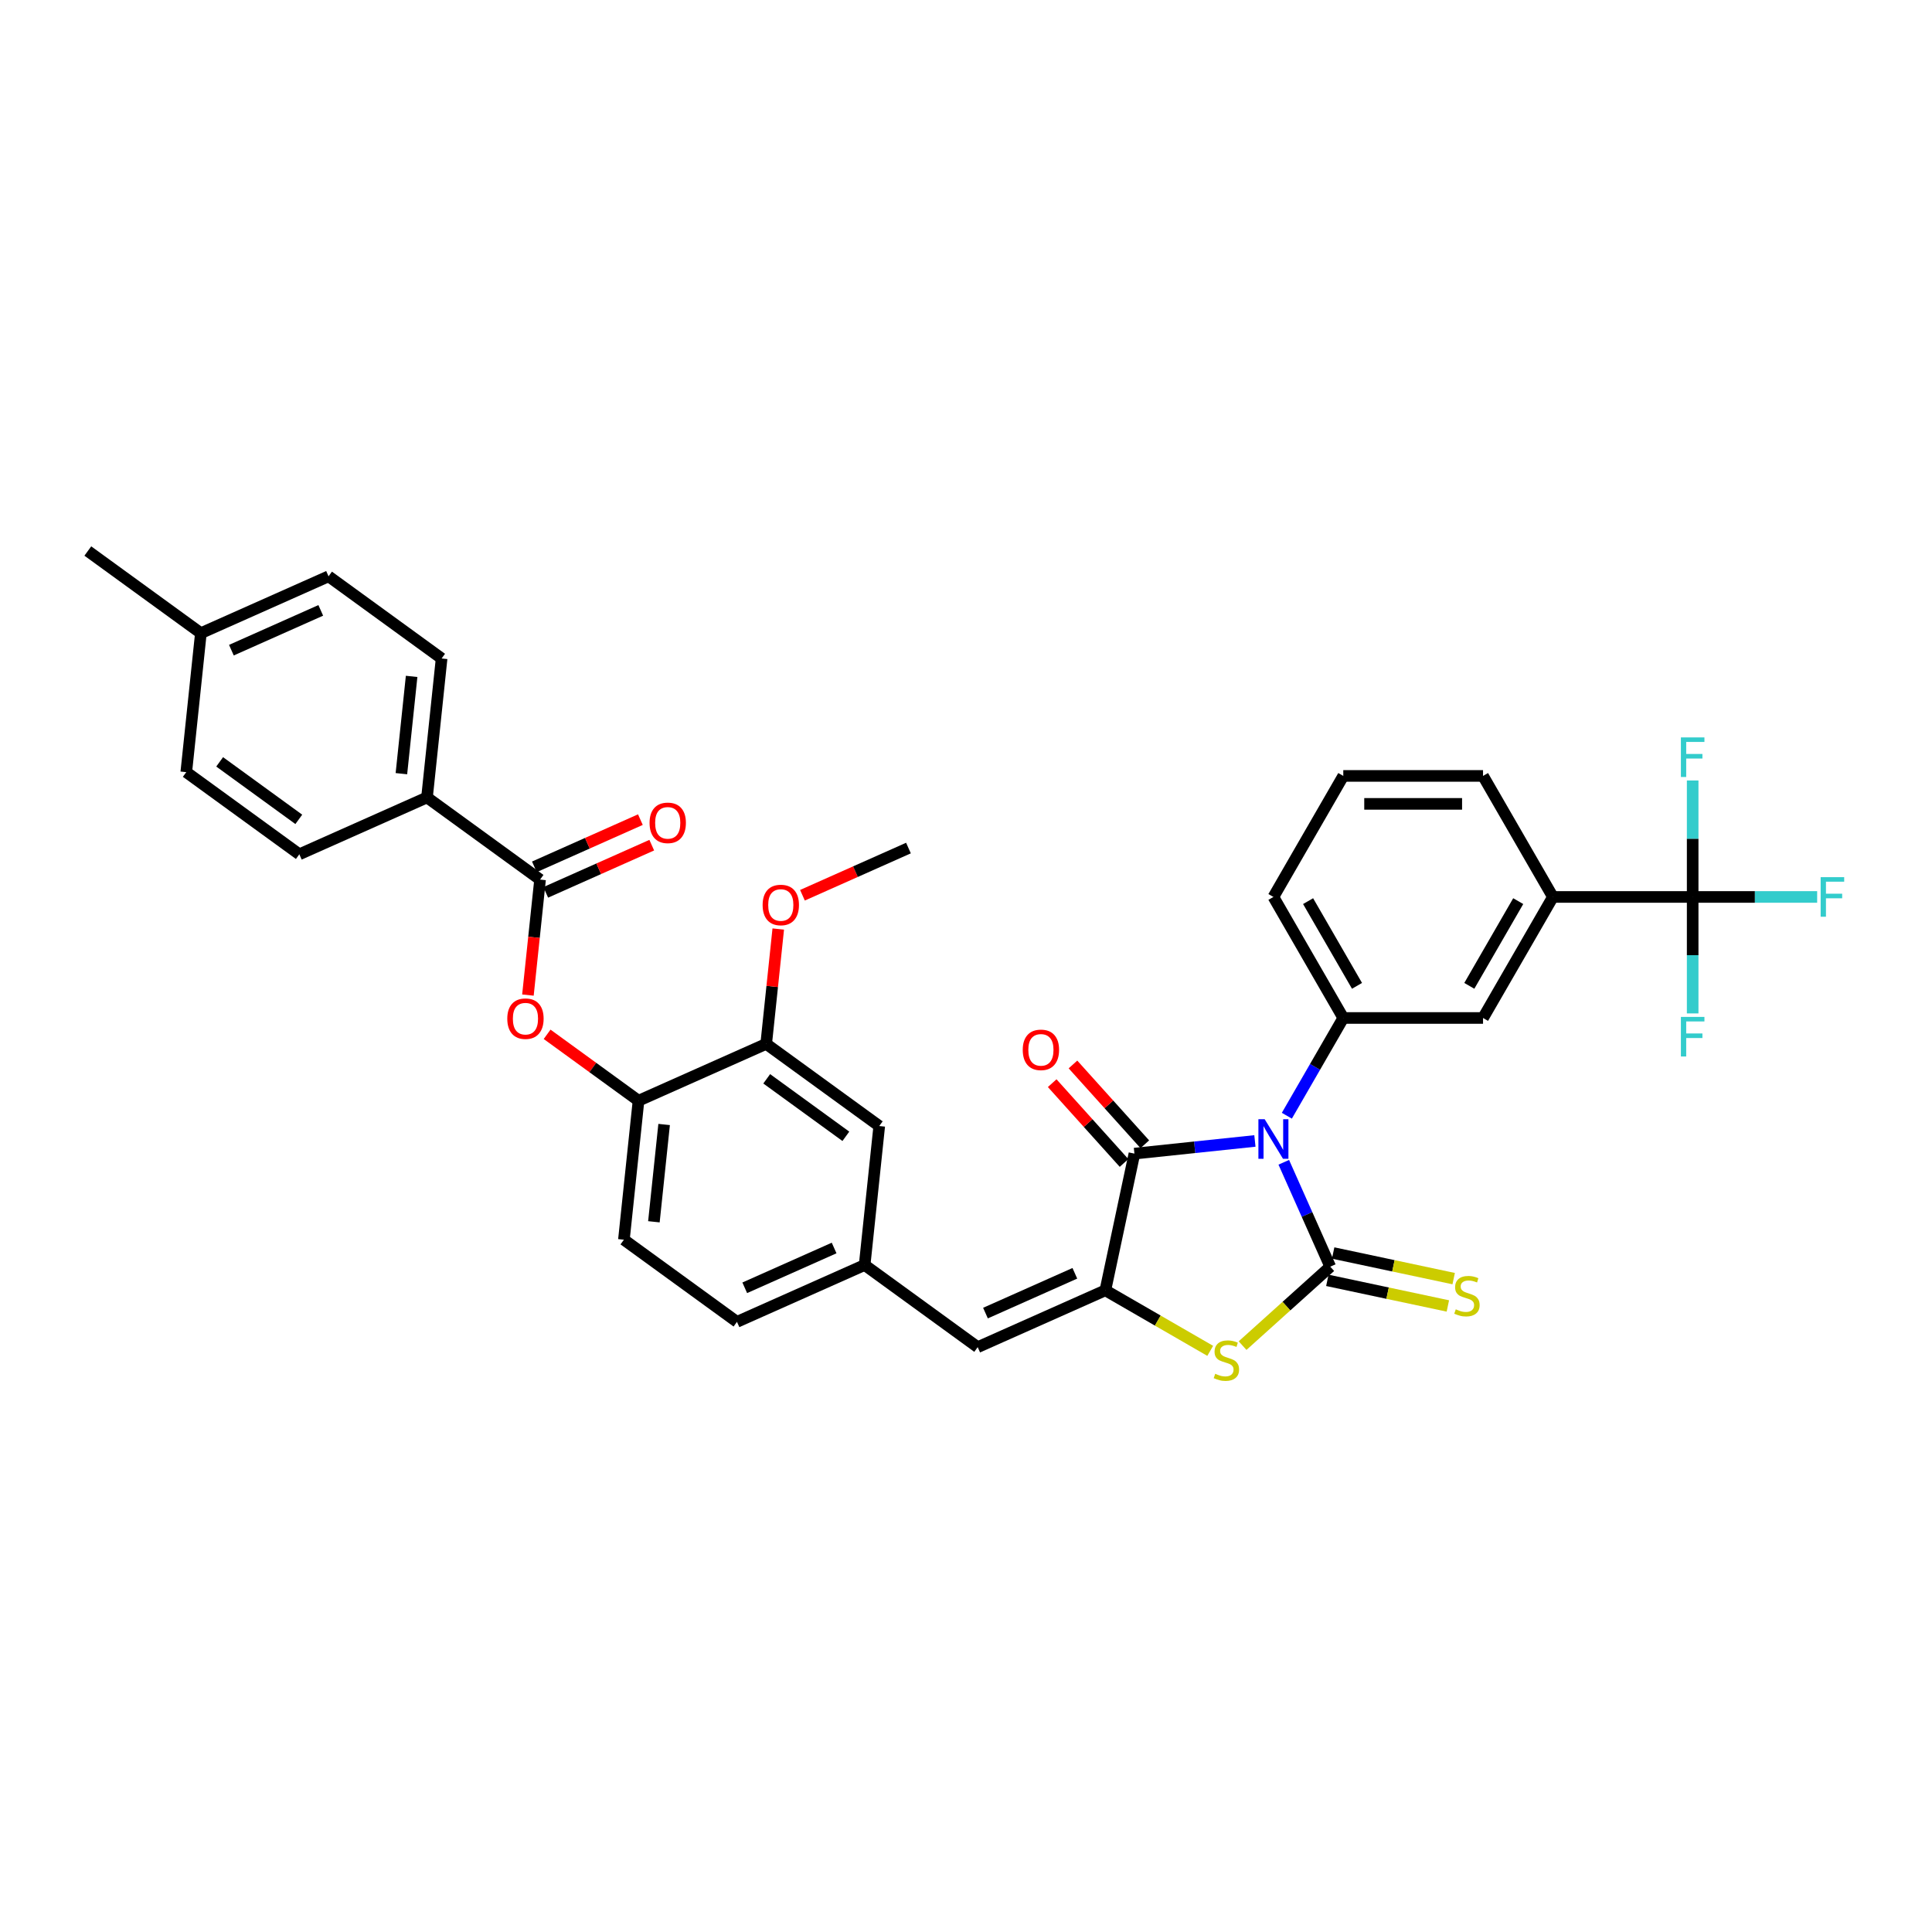 <?xml version='1.0' encoding='iso-8859-1'?>
<svg version='1.1' baseProfile='full'
              xmlns='http://www.w3.org/2000/svg'
                      xmlns:rdkit='http://www.rdkit.org/xml'
                      xmlns:xlink='http://www.w3.org/1999/xlink'
                  xml:space='preserve'
width='1000px' height='1000px' viewBox='0 0 1000 1000'>
<!-- END OF HEADER -->
<rect style='opacity:1.0;fill:#FFFFFF;stroke:none' width='1000' height='1000' x='0' y='0'> </rect>
<path class='bond-0' d='M 664.48,601.599 L 676.508,628.614' style='fill:none;fill-rule:evenodd;stroke:#0000FF;stroke-width:6px;stroke-linecap:butt;stroke-linejoin:miter;stroke-opacity:1' />
<path class='bond-0' d='M 676.508,628.614 L 688.536,655.629' style='fill:none;fill-rule:evenodd;stroke:#000000;stroke-width:6px;stroke-linecap:butt;stroke-linejoin:miter;stroke-opacity:1' />
<path class='bond-1' d='M 649.538,590.554 L 618.357,593.832' style='fill:none;fill-rule:evenodd;stroke:#0000FF;stroke-width:6px;stroke-linecap:butt;stroke-linejoin:miter;stroke-opacity:1' />
<path class='bond-1' d='M 618.357,593.832 L 587.176,597.109' style='fill:none;fill-rule:evenodd;stroke:#000000;stroke-width:6px;stroke-linecap:butt;stroke-linejoin:miter;stroke-opacity:1' />
<path class='bond-4' d='M 666.072,577.497 L 680.677,552.2' style='fill:none;fill-rule:evenodd;stroke:#0000FF;stroke-width:6px;stroke-linecap:butt;stroke-linejoin:miter;stroke-opacity:1' />
<path class='bond-4' d='M 680.677,552.2 L 695.282,526.904' style='fill:none;fill-rule:evenodd;stroke:#000000;stroke-width:6px;stroke-linecap:butt;stroke-linejoin:miter;stroke-opacity:1' />
<path class='bond-3' d='M 688.536,655.629 L 665.847,676.059' style='fill:none;fill-rule:evenodd;stroke:#000000;stroke-width:6px;stroke-linecap:butt;stroke-linejoin:miter;stroke-opacity:1' />
<path class='bond-3' d='M 665.847,676.059 L 643.157,696.488' style='fill:none;fill-rule:evenodd;stroke:#CCCC00;stroke-width:6px;stroke-linecap:butt;stroke-linejoin:miter;stroke-opacity:1' />
<path class='bond-10' d='M 687.032,662.704 L 718.221,669.334' style='fill:none;fill-rule:evenodd;stroke:#000000;stroke-width:6px;stroke-linecap:butt;stroke-linejoin:miter;stroke-opacity:1' />
<path class='bond-10' d='M 718.221,669.334 L 749.41,675.963' style='fill:none;fill-rule:evenodd;stroke:#CCCC00;stroke-width:6px;stroke-linecap:butt;stroke-linejoin:miter;stroke-opacity:1' />
<path class='bond-10' d='M 690.04,648.554 L 721.229,655.183' style='fill:none;fill-rule:evenodd;stroke:#000000;stroke-width:6px;stroke-linecap:butt;stroke-linejoin:miter;stroke-opacity:1' />
<path class='bond-10' d='M 721.229,655.183 L 752.418,661.812' style='fill:none;fill-rule:evenodd;stroke:#CCCC00;stroke-width:6px;stroke-linecap:butt;stroke-linejoin:miter;stroke-opacity:1' />
<path class='bond-2' d='M 587.176,597.109 L 572.137,667.863' style='fill:none;fill-rule:evenodd;stroke:#000000;stroke-width:6px;stroke-linecap:butt;stroke-linejoin:miter;stroke-opacity:1' />
<path class='bond-15' d='M 592.552,592.269 L 573.957,571.617' style='fill:none;fill-rule:evenodd;stroke:#000000;stroke-width:6px;stroke-linecap:butt;stroke-linejoin:miter;stroke-opacity:1' />
<path class='bond-15' d='M 573.957,571.617 L 555.362,550.965' style='fill:none;fill-rule:evenodd;stroke:#FF0000;stroke-width:6px;stroke-linecap:butt;stroke-linejoin:miter;stroke-opacity:1' />
<path class='bond-15' d='M 581.801,601.949 L 563.206,581.297' style='fill:none;fill-rule:evenodd;stroke:#000000;stroke-width:6px;stroke-linecap:butt;stroke-linejoin:miter;stroke-opacity:1' />
<path class='bond-15' d='M 563.206,581.297 L 544.611,560.646' style='fill:none;fill-rule:evenodd;stroke:#FF0000;stroke-width:6px;stroke-linecap:butt;stroke-linejoin:miter;stroke-opacity:1' />
<path class='bond-7' d='M 572.137,667.863 L 506.055,697.284' style='fill:none;fill-rule:evenodd;stroke:#000000;stroke-width:6px;stroke-linecap:butt;stroke-linejoin:miter;stroke-opacity:1' />
<path class='bond-7' d='M 556.34,659.06 L 510.083,679.655' style='fill:none;fill-rule:evenodd;stroke:#000000;stroke-width:6px;stroke-linecap:butt;stroke-linejoin:miter;stroke-opacity:1' />
<path class='bond-35' d='M 572.137,667.863 L 599.271,683.529' style='fill:none;fill-rule:evenodd;stroke:#000000;stroke-width:6px;stroke-linecap:butt;stroke-linejoin:miter;stroke-opacity:1' />
<path class='bond-35' d='M 599.271,683.529 L 626.404,699.194' style='fill:none;fill-rule:evenodd;stroke:#CCCC00;stroke-width:6px;stroke-linecap:butt;stroke-linejoin:miter;stroke-opacity:1' />
<path class='bond-11' d='M 695.282,526.904 L 767.617,526.904' style='fill:none;fill-rule:evenodd;stroke:#000000;stroke-width:6px;stroke-linecap:butt;stroke-linejoin:miter;stroke-opacity:1' />
<path class='bond-29' d='M 695.282,526.904 L 659.115,464.26' style='fill:none;fill-rule:evenodd;stroke:#000000;stroke-width:6px;stroke-linecap:butt;stroke-linejoin:miter;stroke-opacity:1' />
<path class='bond-29' d='M 702.386,510.274 L 677.069,466.423' style='fill:none;fill-rule:evenodd;stroke:#000000;stroke-width:6px;stroke-linecap:butt;stroke-linejoin:miter;stroke-opacity:1' />
<path class='bond-5' d='M 876.12,464.26 L 803.785,464.26' style='fill:none;fill-rule:evenodd;stroke:#000000;stroke-width:6px;stroke-linecap:butt;stroke-linejoin:miter;stroke-opacity:1' />
<path class='bond-20' d='M 876.12,464.26 L 908.338,464.26' style='fill:none;fill-rule:evenodd;stroke:#000000;stroke-width:6px;stroke-linecap:butt;stroke-linejoin:miter;stroke-opacity:1' />
<path class='bond-20' d='M 908.338,464.26 L 940.556,464.26' style='fill:none;fill-rule:evenodd;stroke:#33CCCC;stroke-width:6px;stroke-linecap:butt;stroke-linejoin:miter;stroke-opacity:1' />
<path class='bond-21' d='M 876.12,464.26 L 876.12,494.402' style='fill:none;fill-rule:evenodd;stroke:#000000;stroke-width:6px;stroke-linecap:butt;stroke-linejoin:miter;stroke-opacity:1' />
<path class='bond-21' d='M 876.12,494.402 L 876.12,524.544' style='fill:none;fill-rule:evenodd;stroke:#33CCCC;stroke-width:6px;stroke-linecap:butt;stroke-linejoin:miter;stroke-opacity:1' />
<path class='bond-22' d='M 876.12,464.26 L 876.12,434.118' style='fill:none;fill-rule:evenodd;stroke:#000000;stroke-width:6px;stroke-linecap:butt;stroke-linejoin:miter;stroke-opacity:1' />
<path class='bond-22' d='M 876.12,434.118 L 876.12,403.976' style='fill:none;fill-rule:evenodd;stroke:#33CCCC;stroke-width:6px;stroke-linecap:butt;stroke-linejoin:miter;stroke-opacity:1' />
<path class='bond-6' d='M 279.536,455.276 L 276.394,485.162' style='fill:none;fill-rule:evenodd;stroke:#000000;stroke-width:6px;stroke-linecap:butt;stroke-linejoin:miter;stroke-opacity:1' />
<path class='bond-6' d='M 276.394,485.162 L 273.253,515.048' style='fill:none;fill-rule:evenodd;stroke:#FF0000;stroke-width:6px;stroke-linecap:butt;stroke-linejoin:miter;stroke-opacity:1' />
<path class='bond-14' d='M 279.536,455.276 L 221.015,412.758' style='fill:none;fill-rule:evenodd;stroke:#000000;stroke-width:6px;stroke-linecap:butt;stroke-linejoin:miter;stroke-opacity:1' />
<path class='bond-18' d='M 282.478,461.884 L 309.912,449.669' style='fill:none;fill-rule:evenodd;stroke:#000000;stroke-width:6px;stroke-linecap:butt;stroke-linejoin:miter;stroke-opacity:1' />
<path class='bond-18' d='M 309.912,449.669 L 337.347,437.455' style='fill:none;fill-rule:evenodd;stroke:#FF0000;stroke-width:6px;stroke-linecap:butt;stroke-linejoin:miter;stroke-opacity:1' />
<path class='bond-18' d='M 276.593,448.668 L 304.028,436.453' style='fill:none;fill-rule:evenodd;stroke:#000000;stroke-width:6px;stroke-linecap:butt;stroke-linejoin:miter;stroke-opacity:1' />
<path class='bond-18' d='M 304.028,436.453 L 331.463,424.238' style='fill:none;fill-rule:evenodd;stroke:#FF0000;stroke-width:6px;stroke-linecap:butt;stroke-linejoin:miter;stroke-opacity:1' />
<path class='bond-16' d='M 506.055,697.284 L 447.535,654.767' style='fill:none;fill-rule:evenodd;stroke:#000000;stroke-width:6px;stroke-linecap:butt;stroke-linejoin:miter;stroke-opacity:1' />
<path class='bond-8' d='M 283.186,535.36 L 306.841,552.546' style='fill:none;fill-rule:evenodd;stroke:#FF0000;stroke-width:6px;stroke-linecap:butt;stroke-linejoin:miter;stroke-opacity:1' />
<path class='bond-8' d='M 306.841,552.546 L 330.495,569.732' style='fill:none;fill-rule:evenodd;stroke:#000000;stroke-width:6px;stroke-linecap:butt;stroke-linejoin:miter;stroke-opacity:1' />
<path class='bond-9' d='M 803.785,464.26 L 767.617,526.904' style='fill:none;fill-rule:evenodd;stroke:#000000;stroke-width:6px;stroke-linecap:butt;stroke-linejoin:miter;stroke-opacity:1' />
<path class='bond-9' d='M 785.831,466.423 L 760.514,510.274' style='fill:none;fill-rule:evenodd;stroke:#000000;stroke-width:6px;stroke-linecap:butt;stroke-linejoin:miter;stroke-opacity:1' />
<path class='bond-36' d='M 803.785,464.26 L 767.617,401.616' style='fill:none;fill-rule:evenodd;stroke:#000000;stroke-width:6px;stroke-linecap:butt;stroke-linejoin:miter;stroke-opacity:1' />
<path class='bond-12' d='M 330.495,569.732 L 322.934,641.671' style='fill:none;fill-rule:evenodd;stroke:#000000;stroke-width:6px;stroke-linecap:butt;stroke-linejoin:miter;stroke-opacity:1' />
<path class='bond-12' d='M 343.748,582.035 L 338.456,632.392' style='fill:none;fill-rule:evenodd;stroke:#000000;stroke-width:6px;stroke-linecap:butt;stroke-linejoin:miter;stroke-opacity:1' />
<path class='bond-37' d='M 330.495,569.732 L 396.576,540.311' style='fill:none;fill-rule:evenodd;stroke:#000000;stroke-width:6px;stroke-linecap:butt;stroke-linejoin:miter;stroke-opacity:1' />
<path class='bond-13' d='M 396.576,540.311 L 455.096,582.828' style='fill:none;fill-rule:evenodd;stroke:#000000;stroke-width:6px;stroke-linecap:butt;stroke-linejoin:miter;stroke-opacity:1' />
<path class='bond-13' d='M 396.851,558.392 L 437.815,588.155' style='fill:none;fill-rule:evenodd;stroke:#000000;stroke-width:6px;stroke-linecap:butt;stroke-linejoin:miter;stroke-opacity:1' />
<path class='bond-26' d='M 396.576,540.311 L 399.7,510.584' style='fill:none;fill-rule:evenodd;stroke:#000000;stroke-width:6px;stroke-linecap:butt;stroke-linejoin:miter;stroke-opacity:1' />
<path class='bond-26' d='M 399.7,510.584 L 402.825,480.857' style='fill:none;fill-rule:evenodd;stroke:#FF0000;stroke-width:6px;stroke-linecap:butt;stroke-linejoin:miter;stroke-opacity:1' />
<path class='bond-23' d='M 221.015,412.758 L 228.576,340.82' style='fill:none;fill-rule:evenodd;stroke:#000000;stroke-width:6px;stroke-linecap:butt;stroke-linejoin:miter;stroke-opacity:1' />
<path class='bond-23' d='M 207.762,400.455 L 213.054,350.098' style='fill:none;fill-rule:evenodd;stroke:#000000;stroke-width:6px;stroke-linecap:butt;stroke-linejoin:miter;stroke-opacity:1' />
<path class='bond-24' d='M 221.015,412.758 L 154.934,442.18' style='fill:none;fill-rule:evenodd;stroke:#000000;stroke-width:6px;stroke-linecap:butt;stroke-linejoin:miter;stroke-opacity:1' />
<path class='bond-17' d='M 447.535,654.767 L 455.096,582.828' style='fill:none;fill-rule:evenodd;stroke:#000000;stroke-width:6px;stroke-linecap:butt;stroke-linejoin:miter;stroke-opacity:1' />
<path class='bond-25' d='M 447.535,654.767 L 381.454,684.188' style='fill:none;fill-rule:evenodd;stroke:#000000;stroke-width:6px;stroke-linecap:butt;stroke-linejoin:miter;stroke-opacity:1' />
<path class='bond-25' d='M 431.739,645.964 L 385.482,666.559' style='fill:none;fill-rule:evenodd;stroke:#000000;stroke-width:6px;stroke-linecap:butt;stroke-linejoin:miter;stroke-opacity:1' />
<path class='bond-19' d='M 322.934,641.671 L 381.454,684.188' style='fill:none;fill-rule:evenodd;stroke:#000000;stroke-width:6px;stroke-linecap:butt;stroke-linejoin:miter;stroke-opacity:1' />
<path class='bond-28' d='M 228.576,340.82 L 170.056,298.302' style='fill:none;fill-rule:evenodd;stroke:#000000;stroke-width:6px;stroke-linecap:butt;stroke-linejoin:miter;stroke-opacity:1' />
<path class='bond-27' d='M 154.934,442.18 L 96.414,399.662' style='fill:none;fill-rule:evenodd;stroke:#000000;stroke-width:6px;stroke-linecap:butt;stroke-linejoin:miter;stroke-opacity:1' />
<path class='bond-27' d='M 154.659,424.098 L 113.695,394.336' style='fill:none;fill-rule:evenodd;stroke:#000000;stroke-width:6px;stroke-linecap:butt;stroke-linejoin:miter;stroke-opacity:1' />
<path class='bond-34' d='M 415.349,463.38 L 442.784,451.165' style='fill:none;fill-rule:evenodd;stroke:#FF0000;stroke-width:6px;stroke-linecap:butt;stroke-linejoin:miter;stroke-opacity:1' />
<path class='bond-34' d='M 442.784,451.165 L 470.218,438.951' style='fill:none;fill-rule:evenodd;stroke:#000000;stroke-width:6px;stroke-linecap:butt;stroke-linejoin:miter;stroke-opacity:1' />
<path class='bond-30' d='M 96.414,399.662 L 103.975,327.723' style='fill:none;fill-rule:evenodd;stroke:#000000;stroke-width:6px;stroke-linecap:butt;stroke-linejoin:miter;stroke-opacity:1' />
<path class='bond-38' d='M 170.056,298.302 L 103.975,327.723' style='fill:none;fill-rule:evenodd;stroke:#000000;stroke-width:6px;stroke-linecap:butt;stroke-linejoin:miter;stroke-opacity:1' />
<path class='bond-38' d='M 166.028,315.932 L 119.771,336.527' style='fill:none;fill-rule:evenodd;stroke:#000000;stroke-width:6px;stroke-linecap:butt;stroke-linejoin:miter;stroke-opacity:1' />
<path class='bond-32' d='M 659.115,464.26 L 695.282,401.616' style='fill:none;fill-rule:evenodd;stroke:#000000;stroke-width:6px;stroke-linecap:butt;stroke-linejoin:miter;stroke-opacity:1' />
<path class='bond-33' d='M 103.975,327.723 L 45.455,285.206' style='fill:none;fill-rule:evenodd;stroke:#000000;stroke-width:6px;stroke-linecap:butt;stroke-linejoin:miter;stroke-opacity:1' />
<path class='bond-31' d='M 767.617,401.616 L 695.282,401.616' style='fill:none;fill-rule:evenodd;stroke:#000000;stroke-width:6px;stroke-linecap:butt;stroke-linejoin:miter;stroke-opacity:1' />
<path class='bond-31' d='M 756.767,416.083 L 706.133,416.083' style='fill:none;fill-rule:evenodd;stroke:#000000;stroke-width:6px;stroke-linecap:butt;stroke-linejoin:miter;stroke-opacity:1' />
<path  class='atom-0' d='M 654.587 579.305
L 661.299 590.155
Q 661.965 591.226, 663.035 593.164
Q 664.106 595.103, 664.164 595.219
L 664.164 579.305
L 666.884 579.305
L 666.884 599.79
L 664.077 599.79
L 656.872 587.927
Q 656.033 586.539, 655.136 584.947
Q 654.268 583.356, 654.008 582.864
L 654.008 599.79
L 651.346 599.79
L 651.346 579.305
L 654.587 579.305
' fill='#0000FF'/>
<path  class='atom-4' d='M 628.994 711.062
Q 629.225 711.148, 630.18 711.553
Q 631.135 711.958, 632.177 712.219
Q 633.247 712.45, 634.289 712.45
Q 636.227 712.45, 637.356 711.524
Q 638.484 710.57, 638.484 708.92
Q 638.484 707.792, 637.906 707.098
Q 637.356 706.403, 636.488 706.027
Q 635.62 705.651, 634.173 705.217
Q 632.35 704.667, 631.251 704.146
Q 630.18 703.625, 629.399 702.526
Q 628.647 701.426, 628.647 699.575
Q 628.647 697, 630.383 695.408
Q 632.148 693.817, 635.62 693.817
Q 637.992 693.817, 640.683 694.945
L 640.018 697.173
Q 637.558 696.161, 635.707 696.161
Q 633.71 696.161, 632.611 697
Q 631.511 697.81, 631.54 699.228
Q 631.54 700.327, 632.09 700.992
Q 632.669 701.658, 633.479 702.034
Q 634.318 702.41, 635.707 702.844
Q 637.558 703.423, 638.658 704.002
Q 639.757 704.58, 640.539 705.767
Q 641.349 706.924, 641.349 708.92
Q 641.349 711.756, 639.439 713.289
Q 637.558 714.794, 634.405 714.794
Q 632.582 714.794, 631.193 714.389
Q 629.833 714.013, 628.213 713.347
L 628.994 711.062
' fill='#CCCC00'/>
<path  class='atom-9' d='M 262.571 527.272
Q 262.571 522.354, 265.001 519.605
Q 267.432 516.856, 271.974 516.856
Q 276.517 516.856, 278.948 519.605
Q 281.378 522.354, 281.378 527.272
Q 281.378 532.249, 278.919 535.085
Q 276.459 537.891, 271.974 537.891
Q 267.461 537.891, 265.001 535.085
Q 262.571 532.278, 262.571 527.272
M 271.974 535.576
Q 275.099 535.576, 276.778 533.493
Q 278.485 531.381, 278.485 527.272
Q 278.485 523.251, 276.778 521.225
Q 275.099 519.171, 271.974 519.171
Q 268.85 519.171, 267.142 521.196
Q 265.464 523.222, 265.464 527.272
Q 265.464 531.41, 267.142 533.493
Q 268.85 535.576, 271.974 535.576
' fill='#FF0000'/>
<path  class='atom-11' d='M 753.504 677.699
Q 753.735 677.786, 754.69 678.191
Q 755.645 678.596, 756.686 678.857
Q 757.757 679.088, 758.799 679.088
Q 760.737 679.088, 761.866 678.162
Q 762.994 677.207, 762.994 675.558
Q 762.994 674.43, 762.415 673.735
Q 761.866 673.041, 760.998 672.665
Q 760.13 672.289, 758.683 671.855
Q 756.86 671.305, 755.76 670.784
Q 754.69 670.263, 753.909 669.164
Q 753.156 668.064, 753.156 666.212
Q 753.156 663.637, 754.892 662.046
Q 756.657 660.455, 760.13 660.455
Q 762.502 660.455, 765.193 661.583
L 764.527 663.811
Q 762.068 662.798, 760.216 662.798
Q 758.22 662.798, 757.12 663.637
Q 756.021 664.447, 756.05 665.865
Q 756.05 666.965, 756.6 667.63
Q 757.178 668.296, 757.988 668.672
Q 758.827 669.048, 760.216 669.482
Q 762.068 670.061, 763.168 670.639
Q 764.267 671.218, 765.048 672.404
Q 765.858 673.562, 765.858 675.558
Q 765.858 678.394, 763.949 679.927
Q 762.068 681.432, 758.914 681.432
Q 757.091 681.432, 755.703 681.027
Q 754.343 680.651, 752.722 679.985
L 753.504 677.699
' fill='#CCCC00'/>
<path  class='atom-16' d='M 529.371 543.411
Q 529.371 538.492, 531.801 535.744
Q 534.232 532.995, 538.775 532.995
Q 543.317 532.995, 545.748 535.744
Q 548.178 538.492, 548.178 543.411
Q 548.178 548.388, 545.719 551.223
Q 543.259 554.03, 538.775 554.03
Q 534.261 554.03, 531.801 551.223
Q 529.371 548.417, 529.371 543.411
M 538.775 551.715
Q 541.899 551.715, 543.578 549.632
Q 545.285 547.52, 545.285 543.411
Q 545.285 539.389, 543.578 537.364
Q 541.899 535.31, 538.775 535.31
Q 535.65 535.31, 533.943 537.335
Q 532.264 539.36, 532.264 543.411
Q 532.264 547.549, 533.943 549.632
Q 535.65 551.715, 538.775 551.715
' fill='#FF0000'/>
<path  class='atom-19' d='M 336.213 425.912
Q 336.213 420.994, 338.644 418.245
Q 341.074 415.496, 345.617 415.496
Q 350.159 415.496, 352.59 418.245
Q 355.02 420.994, 355.02 425.912
Q 355.02 430.889, 352.561 433.725
Q 350.102 436.531, 345.617 436.531
Q 341.103 436.531, 338.644 433.725
Q 336.213 430.918, 336.213 425.912
M 345.617 434.216
Q 348.742 434.216, 350.42 432.133
Q 352.127 430.021, 352.127 425.912
Q 352.127 421.891, 350.42 419.865
Q 348.742 417.811, 345.617 417.811
Q 342.492 417.811, 340.785 419.836
Q 339.107 421.862, 339.107 425.912
Q 339.107 430.05, 340.785 432.133
Q 342.492 434.216, 345.617 434.216
' fill='#FF0000'/>
<path  class='atom-21' d='M 942.364 454.017
L 954.545 454.017
L 954.545 456.361
L 945.113 456.361
L 945.113 462.582
L 953.504 462.582
L 953.504 464.954
L 945.113 464.954
L 945.113 474.502
L 942.364 474.502
L 942.364 454.017
' fill='#33CCCC'/>
<path  class='atom-22' d='M 870.029 526.352
L 882.21 526.352
L 882.21 528.696
L 872.778 528.696
L 872.778 534.917
L 881.169 534.917
L 881.169 537.289
L 872.778 537.289
L 872.778 546.837
L 870.029 546.837
L 870.029 526.352
' fill='#33CCCC'/>
<path  class='atom-23' d='M 870.029 381.682
L 882.21 381.682
L 882.21 384.026
L 872.778 384.026
L 872.778 390.247
L 881.169 390.247
L 881.169 392.619
L 872.778 392.619
L 872.778 402.167
L 870.029 402.167
L 870.029 381.682
' fill='#33CCCC'/>
<path  class='atom-27' d='M 394.734 468.43
Q 394.734 463.511, 397.164 460.762
Q 399.594 458.014, 404.137 458.014
Q 408.68 458.014, 411.11 460.762
Q 413.541 463.511, 413.541 468.43
Q 413.541 473.406, 411.081 476.242
Q 408.622 479.049, 404.137 479.049
Q 399.623 479.049, 397.164 476.242
Q 394.734 473.435, 394.734 468.43
M 404.137 476.734
Q 407.262 476.734, 408.94 474.651
Q 410.647 472.538, 410.647 468.43
Q 410.647 464.408, 408.94 462.383
Q 407.262 460.328, 404.137 460.328
Q 401.012 460.328, 399.305 462.354
Q 397.627 464.379, 397.627 468.43
Q 397.627 472.567, 399.305 474.651
Q 401.012 476.734, 404.137 476.734
' fill='#FF0000'/>
</svg>
